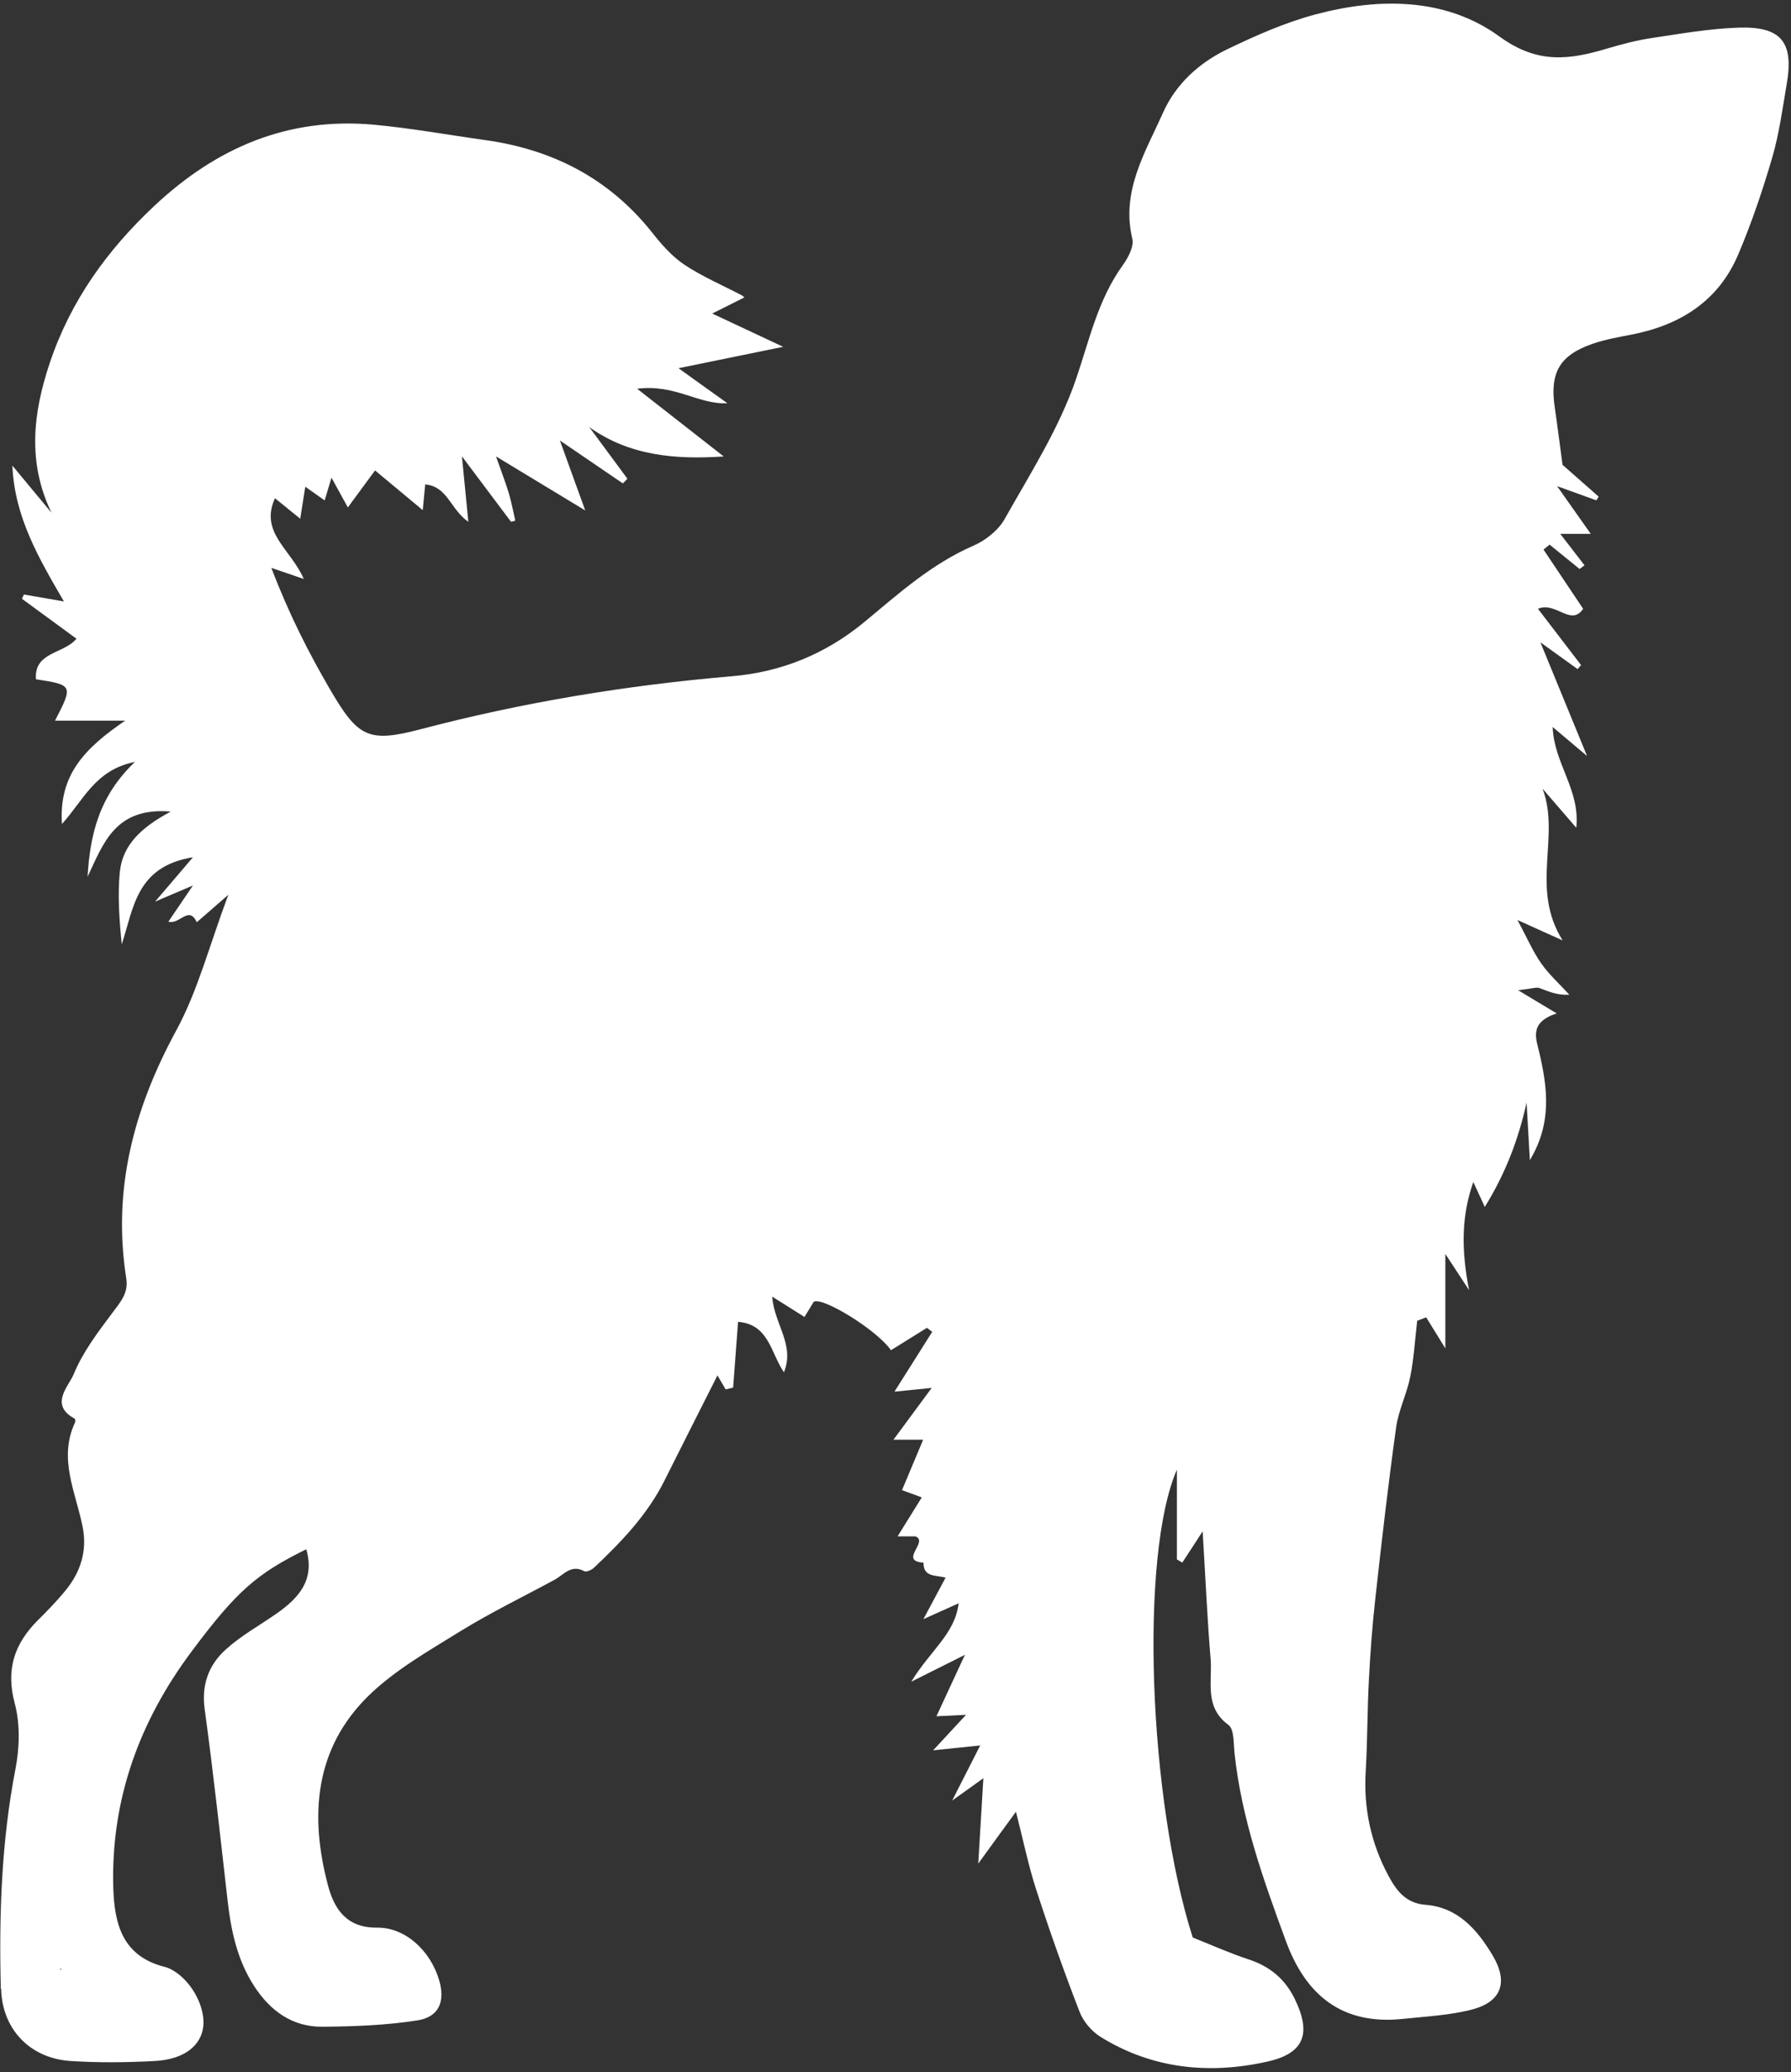 <svg width="287" height="332" viewBox="0 0 287 332" fill="none" xmlns="http://www.w3.org/2000/svg">
<rect x="0" y="0" width="287" height="332" fill="#333333" stroke="none"/>
<path d="M0.181 318.67C0.331 325.1 4.761 329.82 11.331 330.24C15.741 330.53 20.201 330.48 24.641 330.25C29.131 330.04 31.841 328.13 32.481 325.28C33.141 322.34 31.211 318.12 28.231 316.05C27.681 315.68 27.081 315.33 26.441 315.17C19.721 313.5 18.331 308.46 18.151 302.45C17.761 288.27 22.361 275.78 30.731 264.58C37.971 254.88 41.181 252.14 49.081 248.24C50.501 253.17 47.861 256.07 44.301 258.56C41.571 260.46 38.621 262.09 36.191 264.29C33.461 266.75 32.251 269.93 32.801 273.89C34.191 284.02 35.291 294.2 36.451 304.36C37.001 309.28 37.991 314.02 40.731 318.24C43.321 322.24 46.881 324.8 51.711 324.75C56.781 324.7 61.891 324.52 66.891 323.73C70.391 323.19 71.381 320.64 70.351 317.22C68.961 312.6 65.001 308.83 60.431 308.87C55.511 308.92 53.561 305.86 52.571 302.15C49.601 291 50.381 280.23 59.021 271.75C63.231 267.63 68.581 264.59 73.651 261.45C78.551 258.42 83.771 255.89 88.851 253.14C90.331 252.35 91.511 250.59 93.631 251.76C93.951 251.93 94.791 251.57 95.171 251.21C99.581 247.05 103.761 242.7 106.501 237.19C109.271 231.64 112.071 226.14 114.971 220.38C115.291 220.93 115.791 221.78 116.281 222.63C116.681 222.54 117.081 222.43 117.481 222.34C117.731 218.91 117.991 215.47 118.271 211.8C123.211 212.21 123.461 216.68 125.621 219.89C127.411 215.45 124.071 212.21 123.741 207.76C125.721 209 127.251 209.98 128.911 211.02C129.471 210.11 129.911 209.38 130.391 208.6C131.631 207.69 140.411 212.98 142.771 216.35C144.681 215.16 146.601 213.96 148.541 212.76C148.821 212.99 149.101 213.2 149.381 213.41C147.441 216.47 145.501 219.54 143.331 222.99C145.481 222.78 147.271 222.59 149.301 222.39C147.201 225.22 145.381 227.68 143.171 230.69H147.931C146.711 233.6 145.641 236.14 144.541 238.77C145.331 239.06 146.281 239.41 147.711 239.93C146.431 242.01 145.211 243.97 143.831 246.18H146.691C148.891 247.01 143.941 250.12 147.991 250.39C147.951 252.69 149.791 252.37 151.531 252.78C150.471 254.76 149.461 256.66 147.971 259.44C150.141 258.46 151.621 257.8 153.621 256.9C153.021 261.83 149.081 264.44 146.031 269.46C149.421 267.76 151.441 266.75 154.621 265.16C152.911 268.84 151.591 271.68 150.061 275C151.761 274.92 152.961 274.87 154.801 274.77C153.081 276.63 151.691 278.14 149.531 280.46C152.511 280.15 154.381 279.97 157.071 279.68C155.571 282.63 154.361 285.03 152.581 288.51C154.721 286.99 155.851 286.17 157.581 284.93C157.311 289.41 157.091 293.27 156.761 298.61C159.231 295.19 160.861 292.97 162.801 290.3C163.981 294.9 164.801 298.97 166.091 302.92C168.211 309.45 170.511 315.94 172.991 322.34C173.581 323.89 174.901 325.45 176.301 326.34C184.651 331.54 193.871 332.43 203.201 330.31C209.111 328.96 210.121 325.73 207.481 320.3C205.941 317.13 203.521 315.09 200.141 313.98C196.991 312.94 193.951 311.57 191.131 310.45C184.061 288.31 182.581 249.32 188.591 235.49V249.86C188.881 250.03 189.181 250.21 189.461 250.38C190.301 249.1 191.131 247.81 192.721 245.37C193.201 253.33 193.471 259.55 193.991 265.75C194.301 269.41 192.911 273.5 196.861 276.4C197.781 277.08 197.661 279.33 197.821 280.86C198.931 291.35 202.441 301.19 206.051 311C209.271 319.79 215.151 324.52 224.841 323.49C228.561 323.09 232.351 322.92 235.931 321.98C240.651 320.72 241.721 317.57 239.181 313.31C236.721 309.19 233.621 305.61 228.421 305.21C225.211 304.96 223.731 302.86 222.471 300.52C219.681 295.31 218.491 289.75 218.851 283.8C219.141 278.92 219.091 274.02 219.361 269.14C219.591 264.7 219.921 260.27 220.421 255.86C221.421 246.8 222.471 237.74 223.721 228.72C224.111 225.95 225.441 223.33 225.991 220.58C226.581 217.64 226.741 214.62 227.101 211.63C227.581 211.44 228.061 211.27 228.541 211.08C229.321 212.34 230.101 213.61 231.611 216.06V200.92C232.971 203 233.801 204.26 235.411 206.72C234.131 200.12 234.191 194.84 236.091 189.39C236.641 190.57 237.171 191.74 237.931 193.39C241.271 187.99 243.321 182.55 244.631 176.67C244.791 179.52 244.951 182.36 245.151 185.9C248.741 179.91 247.981 174.31 246.661 168.63C246.141 166.39 244.991 163.85 249.451 162.38C247.491 161.19 245.941 160.27 243.261 158.66C245.571 158.41 246.191 158.15 246.671 158.31C248.071 158.82 249.411 159.49 251.481 159.39C249.971 157.72 248.261 156.2 246.981 154.38C245.641 152.48 244.721 150.29 243.171 147.42C245.911 148.66 247.531 149.38 250.411 150.69C245.141 142.34 250.091 134.05 247.191 126.38C248.741 128.18 250.301 129.99 252.591 132.63C253.241 126.52 249.001 122.31 248.811 116.49C250.791 118.16 252.111 119.28 254.321 121.14C251.631 114.6 249.441 109.27 246.841 102.92C249.311 104.7 251.061 105.95 252.801 107.21C252.991 107 253.171 106.78 253.361 106.57C251.161 103.7 248.961 100.84 246.451 97.55C249.281 96.31 251.741 100.46 253.691 97.55C251.541 94.34 249.441 91.2 247.341 88.06C247.661 87.79 248.001 87.54 248.321 87.27C249.921 88.58 251.531 89.88 253.121 91.17C253.391 90.98 253.651 90.78 253.911 90.58C252.721 89.04 251.531 87.49 250.021 85.54H254.911C253.081 82.95 251.651 80.92 249.521 77.9C252.261 78.89 254.041 79.53 255.811 80.17C255.931 79.97 256.051 79.78 256.181 79.58C253.991 77.64 251.801 75.72 250.391 74.48C249.881 70.79 249.561 68.07 249.151 65.35C248.311 59.76 249.871 56.94 255.191 55.09C257.291 54.37 259.511 53.99 261.671 53.57C269.351 52.03 275.391 48.17 278.521 40.83C280.681 35.75 282.461 30.49 284.011 25.18C285.121 21.36 285.651 17.35 286.321 13.41C287.471 6.74 285.421 4.19 278.541 4.43C273.901 4.59 269.261 5.41 264.651 6.1C262.241 6.46 259.871 7.09 257.541 7.78C251.511 9.57 246.451 10.33 240.291 5.86C231.741 -0.37 221.051 -0.42 210.841 2.3C205.941 3.6 201.201 5.71 196.621 7.91C192.131 10.09 188.401 13.48 186.361 18.08C183.511 24.45 179.621 30.64 181.451 38.27C181.741 39.5 180.781 41.29 179.931 42.48C175.931 48.01 174.571 54.49 172.411 60.79C169.711 68.65 165.091 75.88 160.971 83.2C159.951 85 157.901 86.61 155.961 87.45C149.291 90.35 144.001 95.11 138.531 99.65C132.341 104.78 125.181 107.7 117.251 108.36C100.391 109.8 83.771 112.54 67.391 116.85C59.041 119.04 57.381 118.17 52.901 110.49C49.481 104.61 46.381 98.58 43.481 90.99C45.851 91.81 46.791 92.13 48.681 92.77C46.611 87.99 41.561 85.34 44.061 79.83C45.301 80.83 46.551 81.85 48.111 83.12C48.391 81.33 48.631 79.89 48.921 77.99C49.961 78.73 50.781 79.3 52.021 80.18C52.331 79.15 52.591 78.26 53.121 76.54C54.241 78.57 55.061 80.07 55.741 81.31C57.021 79.56 58.521 77.51 60.101 75.38C62.451 77.34 64.801 79.3 67.741 81.74C67.911 80 68.021 78.93 68.141 77.62C71.741 77.95 72.151 81.6 75.051 83.61C74.721 80.23 74.441 77.36 74.021 73.12C77.171 77.32 79.531 80.47 81.891 83.61C82.121 83.56 82.341 83.49 82.571 83.42C82.241 81.95 81.961 80.47 81.531 79.02C81.021 77.32 80.381 75.68 79.481 73.13C84.611 76.24 89.131 78.98 93.781 81.79C92.631 78.62 91.391 75.2 89.721 70.58C93.701 73.29 96.751 75.38 99.811 77.46C100.051 77.21 100.291 76.97 100.541 76.71C98.501 73.96 96.461 71.19 94.431 68.44C100.901 73.06 108.251 73.65 115.971 73.14C111.681 69.77 107.441 66.47 102.101 62.29C108.221 61.51 111.921 64.86 116.561 64.61C114.141 62.89 111.721 61.15 108.731 59C114.451 57.82 119.691 56.75 125.501 55.57C121.771 53.82 118.501 52.28 114.131 50.24C116.621 49 117.901 48.34 119.281 47.66C119.231 47.62 119.081 47.42 118.881 47.33C115.781 45.7 112.531 44.32 109.651 42.4C107.651 41.06 105.971 39.13 104.461 37.21C97.561 28.56 88.521 23.94 77.711 22.44C71.761 21.61 65.841 20.53 59.881 19.98C46.171 18.74 34.721 23.63 24.761 32.96C17.141 40.1 11.281 48.26 7.961 58.2C5.311 66.14 4.341 74.05 8.251 82.16C6.231 79.73 4.211 77.28 1.981 74.6C2.331 82.83 6.191 89.41 10.241 96.37C7.931 95.97 5.871 95.61 3.831 95.26C3.721 95.49 3.631 95.71 3.521 95.95C6.331 98.01 9.131 100.05 12.251 102.34C10.251 104.8 5.421 104.42 5.761 108.84C11.711 109.76 11.731 109.82 8.821 115.47H20.061C13.641 119.85 9.391 124.13 9.931 132.03C13.441 128.14 15.291 123.32 21.621 122.09C15.821 127.61 14.431 133.82 14.031 140.49C16.561 135.17 18.431 129.28 27.371 130.04C22.691 132.53 19.651 135.36 19.201 139.7C18.831 143.52 19.121 147.41 19.511 151.31C21.421 145.52 21.811 138.83 30.921 137.36C28.771 139.89 27.331 141.57 24.851 144.47C27.441 143.36 28.671 142.84 30.921 141.88C29.321 144.25 28.211 145.86 26.981 147.68C28.861 148.19 30.211 145.01 31.541 147.77C32.781 146.69 34.031 145.59 36.591 143.37C33.521 151.56 31.691 158.77 28.251 165.1C21.431 177.65 17.991 190.6 20.231 204.82C20.591 207.11 19.431 208.47 18.181 210.13C15.801 213.31 13.291 216.57 11.811 220.19C11.041 222.1 7.841 225.07 11.941 227.3C12.061 227.35 12.101 227.75 12.021 227.93C9.281 233.77 12.191 239.2 13.261 244.76C13.981 248.48 12.931 251.83 10.591 254.73C9.201 256.45 7.641 258.06 6.061 259.62C2.301 263.38 0.911 267.5 2.361 272.93C3.241 276.23 3.141 280.05 2.481 283.43C0.221 295.1 -0.169 306.86 0.131 318.67H0.181ZM9.741 315.65C9.701 315.6 9.651 315.53 9.611 315.48C9.701 315.47 9.781 315.47 9.861 315.45C9.821 315.52 9.781 315.58 9.741 315.65Z" fill="white"/>
</svg>
